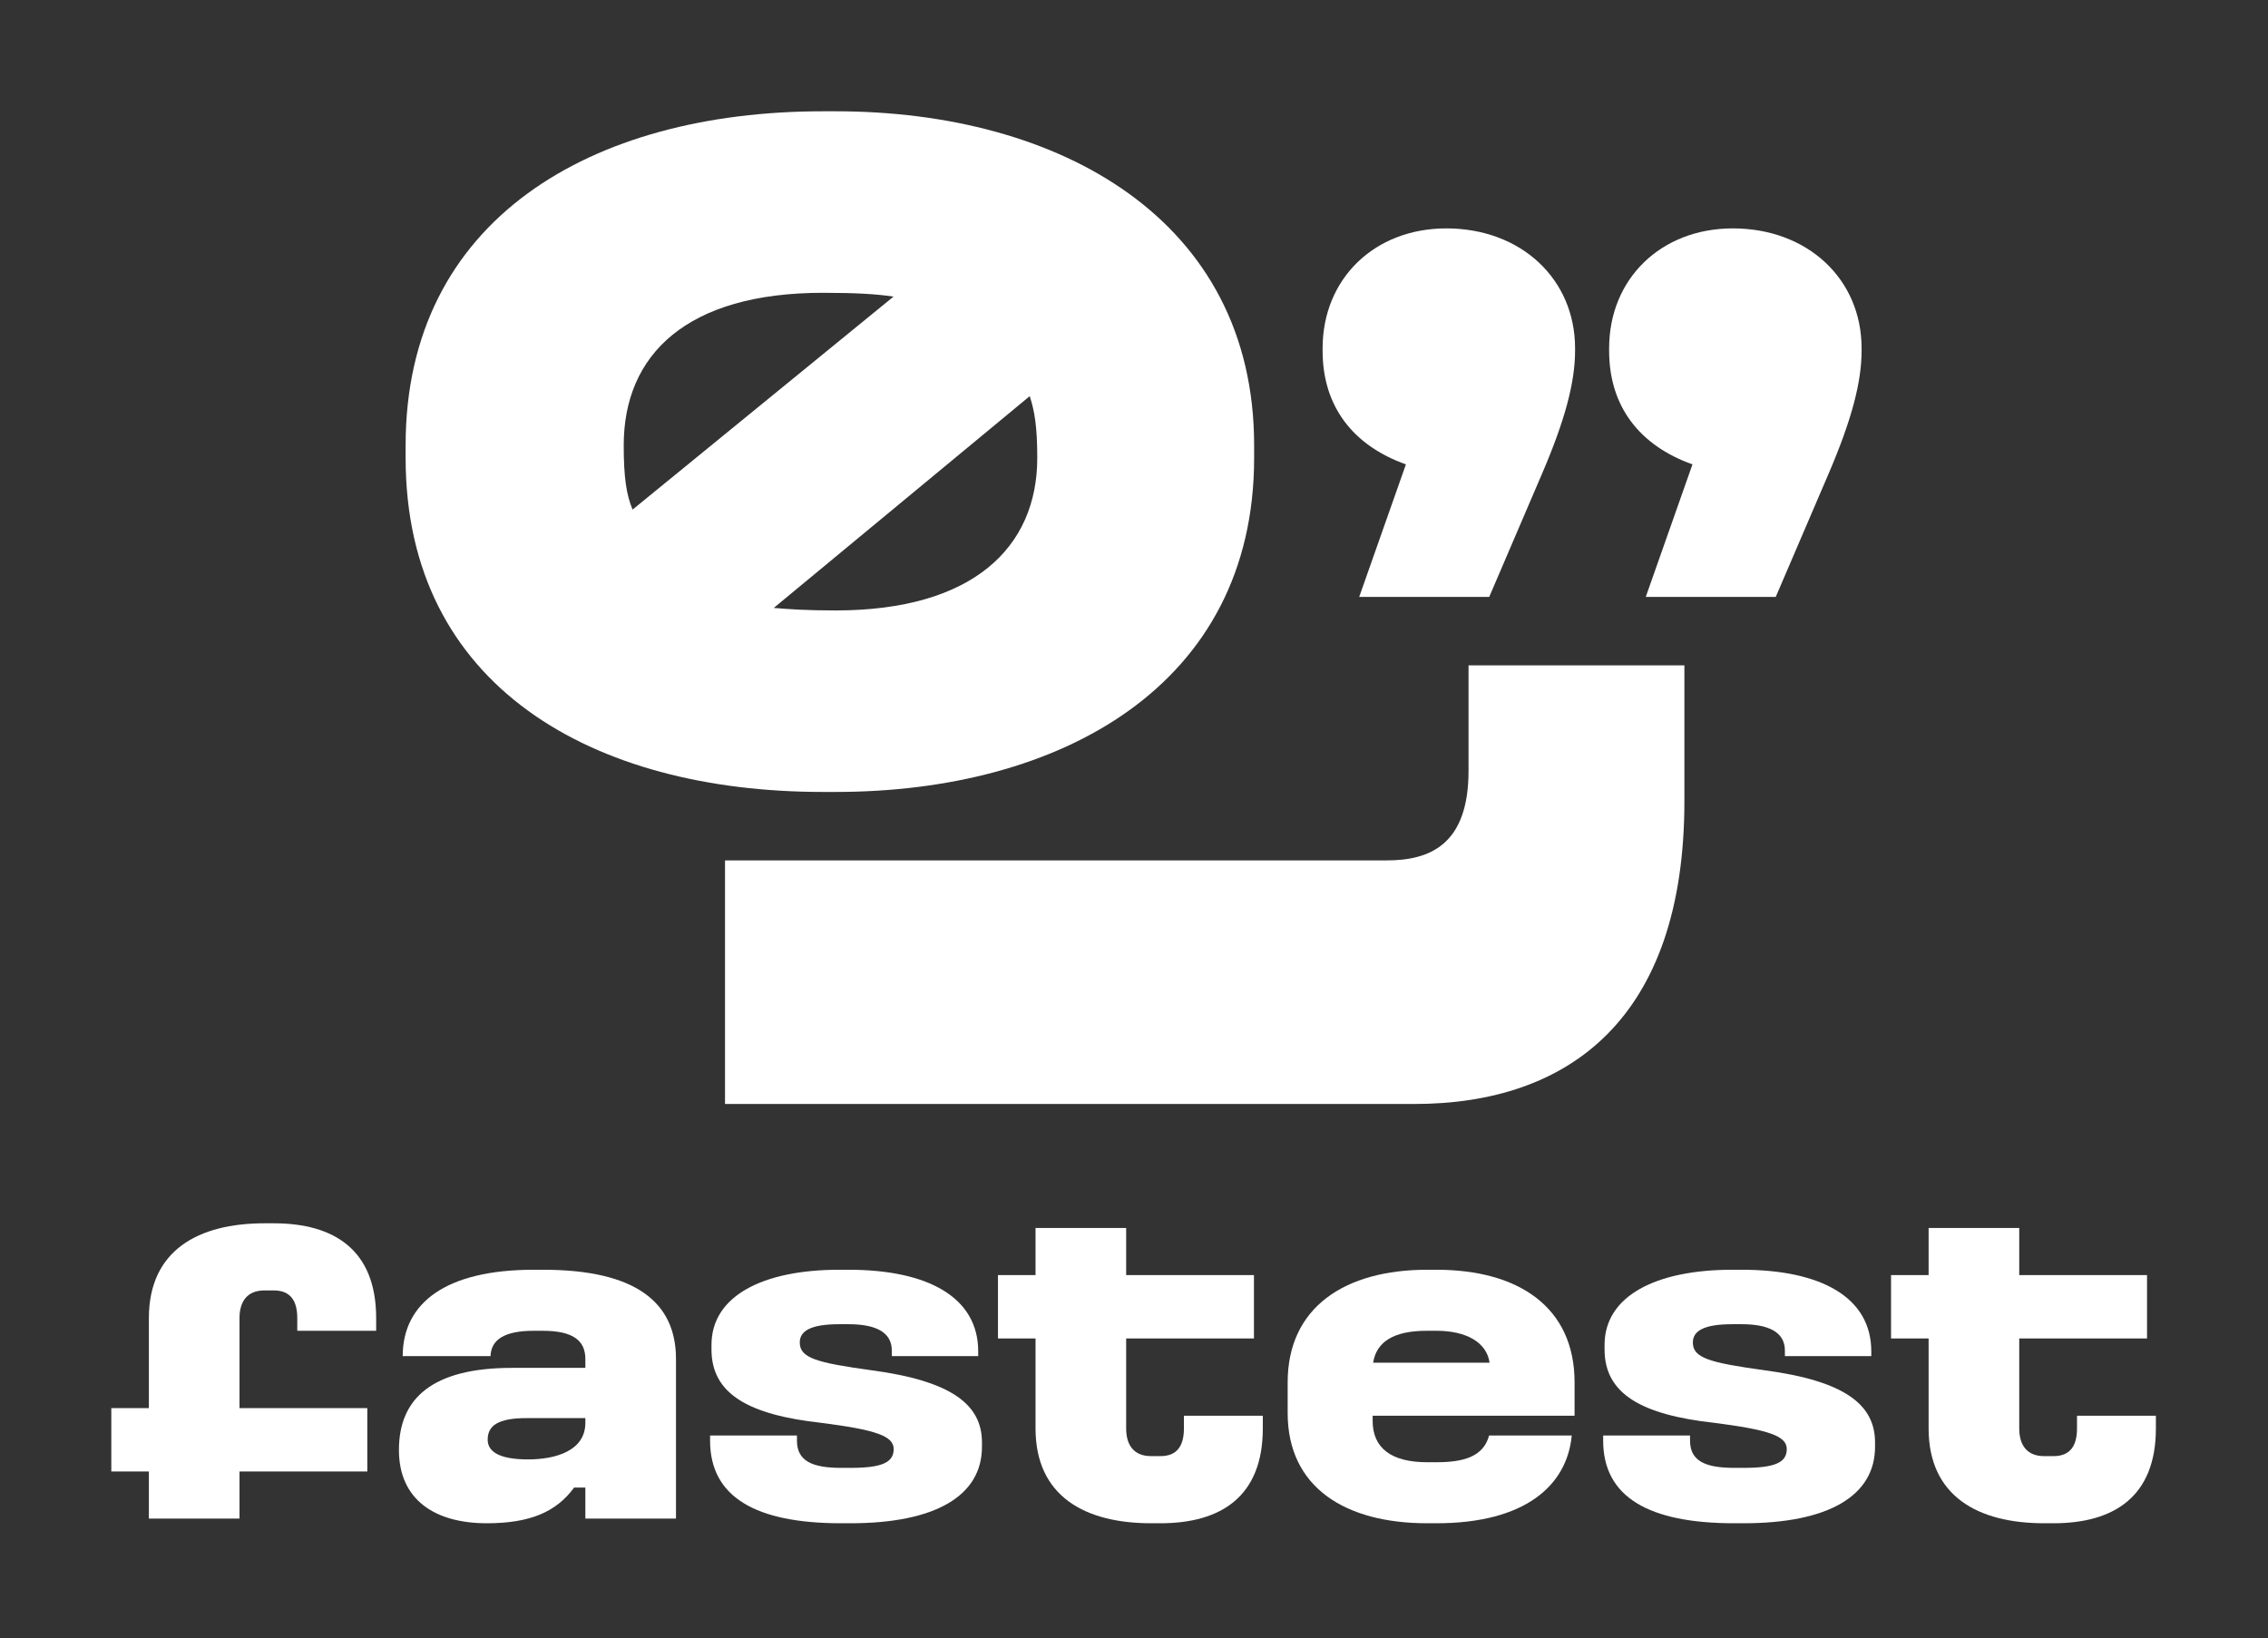 <svg width="652" height="471" viewBox="0 0 652 471" fill="none" xmlns="http://www.w3.org/2000/svg">
<rect x="0" y="0" width="652" height="471" fill="#333333" stroke="none"/>
<path d="M243.955 365.115C266.635 365.115 281.214 372.945 281.214 388.604V389.954H256.375V388.334C256.375 382.934 251.515 380.775 243.955 380.775H241.256C233.156 380.775 229.916 382.664 229.916 386.039C229.916 390.494 234.775 391.844 250.436 394.004C273.789 397.109 282.294 403.993 282.294 414.793V416.008C282.294 430.183 268.794 438.012 244.495 438.012H241.796C217.227 438.012 204.132 430.452 204.132 414.253V412.769H229.106V414.253C229.106 420.058 233.426 422.083 241.796 422.083H244.495C253.405 422.083 256.915 420.598 256.915 416.683C256.915 412.903 251.785 411.148 235.991 409.123C215.337 406.828 204.537 400.889 204.537 388.064V386.714C204.537 372.675 219.251 365.115 241.256 365.115L243.955 365.115Z" fill="white"/>
<path d="M412.967 365.115C436.456 365.115 452.655 375.78 452.655 397.514V407.095H394.608V408.583C394.608 416.413 400.007 420.463 410.267 420.463H412.967C420.796 420.463 426.466 418.843 428.086 412.769H451.845C450.495 427.213 438.346 438.012 412.967 438.012H410.267C386.778 438.012 370.174 427.753 370.174 406.288V397.514C370.174 375.78 386.778 365.115 410.267 365.115L412.967 365.115ZM394.742 391.844H428.221C427.411 386.039 421.607 382.664 412.967 382.664H410.132C400.547 382.664 395.688 385.904 394.742 391.844Z" fill="white"/>
<path d="M500.697 365.115C523.376 365.115 537.956 372.945 537.956 388.604V389.954H513.117V388.334C513.117 382.934 508.256 380.775 500.697 380.775H497.997C489.898 380.775 486.658 382.664 486.658 386.039C486.658 390.494 491.517 391.844 507.177 394.004C530.531 397.109 539.036 403.993 539.036 414.793V416.008C539.036 430.183 525.536 438.012 501.237 438.012H498.538C473.968 438.012 460.874 430.452 460.874 414.253V412.769H485.848V414.253C485.848 420.058 490.167 422.083 498.538 422.083H501.237C510.147 422.083 513.657 420.598 513.657 416.683C513.657 412.903 508.527 411.148 492.733 409.123C472.079 406.828 461.279 400.889 461.279 388.064V386.714C461.279 372.675 475.993 365.115 497.998 365.115L500.697 365.115Z" fill="white"/>
<path d="M156.127 365.115H153.428C128.464 365.115 115.783 374.458 115.768 389.954H141.021C141.163 385.268 144.953 382.664 153.428 382.664H155.992C164.768 382.664 168.277 385.499 168.277 390.764V393.329H147.218C124.269 393.329 114.685 402.104 114.685 416.953C114.685 431.397 125.214 438.012 139.928 438.012C152.348 438.012 159.907 434.772 165.037 427.753H168.277V436.662H194.331V390.764C194.331 374.565 182.856 365.115 156.127 365.115ZM168.277 409.123C168.277 417.223 159.638 419.652 151.808 419.652C143.168 419.652 140.198 417.223 140.198 413.983C140.198 409.934 143.168 407.773 151.402 407.773H168.277V409.123Z" fill="white"/>
<path d="M323.746 353.103V366.645H360.484V384.87H323.746V410.743C323.746 415.468 325.907 418.708 330.902 418.708H333.601C338.596 418.708 340.351 415.468 340.351 410.743V407.099H363.031V410.743C363.031 430.317 351.016 438.012 333.601 438.012H330.902C312.002 438.012 297.693 430.317 297.693 410.743V384.87H286.893V366.645H297.693V353.103H323.746Z" fill="white"/>
<path d="M580.488 353.103V366.645H617.225V384.87H580.488V410.743C580.488 415.468 582.648 418.708 587.643 418.708H590.342C595.337 418.708 597.092 415.468 597.092 410.743V407.099H619.772V410.743C619.772 430.317 607.757 438.012 590.342 438.012H587.643C568.744 438.012 554.434 430.317 554.434 410.743V384.87H543.634V366.645H554.434V353.103H580.488Z" fill="white"/>
<path d="M42.8 436.666V423.123H32V404.899H42.8V379.025C42.8 359.451 57.109 351.757 76.009 351.757H78.708C96.123 351.757 108.138 359.451 108.138 379.025V382.67H85.458V379.025C85.458 374.301 83.703 371.061 78.708 371.061H76.009C71.014 371.061 68.853 374.301 68.853 379.025V404.899H105.591V423.123H68.853V436.666H42.8Z" fill="white"/>
<path d="M208.427 247.408H398.581C410.919 247.408 422.172 243.055 422.172 221.635V191.323H484.228V230.351C484.228 292.773 451.201 317.449 406.567 317.449H208.427V247.408Z" fill="white"/>
<path d="M443.362 136.075L428.122 171.638H390.742L404.166 133.533C388.926 128.089 380.221 116.842 380.221 100.872V100.146C380.221 80.188 395.095 65.674 415.784 65.674C437.193 65.674 452.798 80.188 452.798 100.146V100.872C452.798 109.948 449.896 120.835 443.362 136.075ZM525.741 136.075L510.49 171.638H473.122L486.545 133.533C471.305 128.089 462.589 116.842 462.589 100.872V100.146C462.589 80.188 477.474 65.674 498.152 65.674C519.572 65.674 535.166 80.188 535.166 100.146V100.872C535.166 109.948 532.264 120.835 525.741 136.075Z" fill="white"/>
<path d="M240.202 32C304.716 32 360.535 63.172 360.535 128.05V131.678C360.535 197.281 304.716 227.723 240.202 227.723H236.574C170.246 227.723 116.606 197.281 116.606 131.678V128.05C116.606 63.172 169.881 32 236.574 32H240.202ZM179.306 128.05C179.306 137.11 180.036 142.187 181.85 146.535L256.873 85.285C251.795 84.555 246.364 84.195 236.574 84.195C197.425 84.195 179.306 101.955 179.306 128.05ZM222.437 174.809C226.784 175.168 231.496 175.533 240.202 175.533C279.705 175.533 298.19 157.408 298.19 131.678C298.19 122.978 297.471 118.266 296.021 113.913L222.437 174.809Z" fill="white"/>
</svg>
